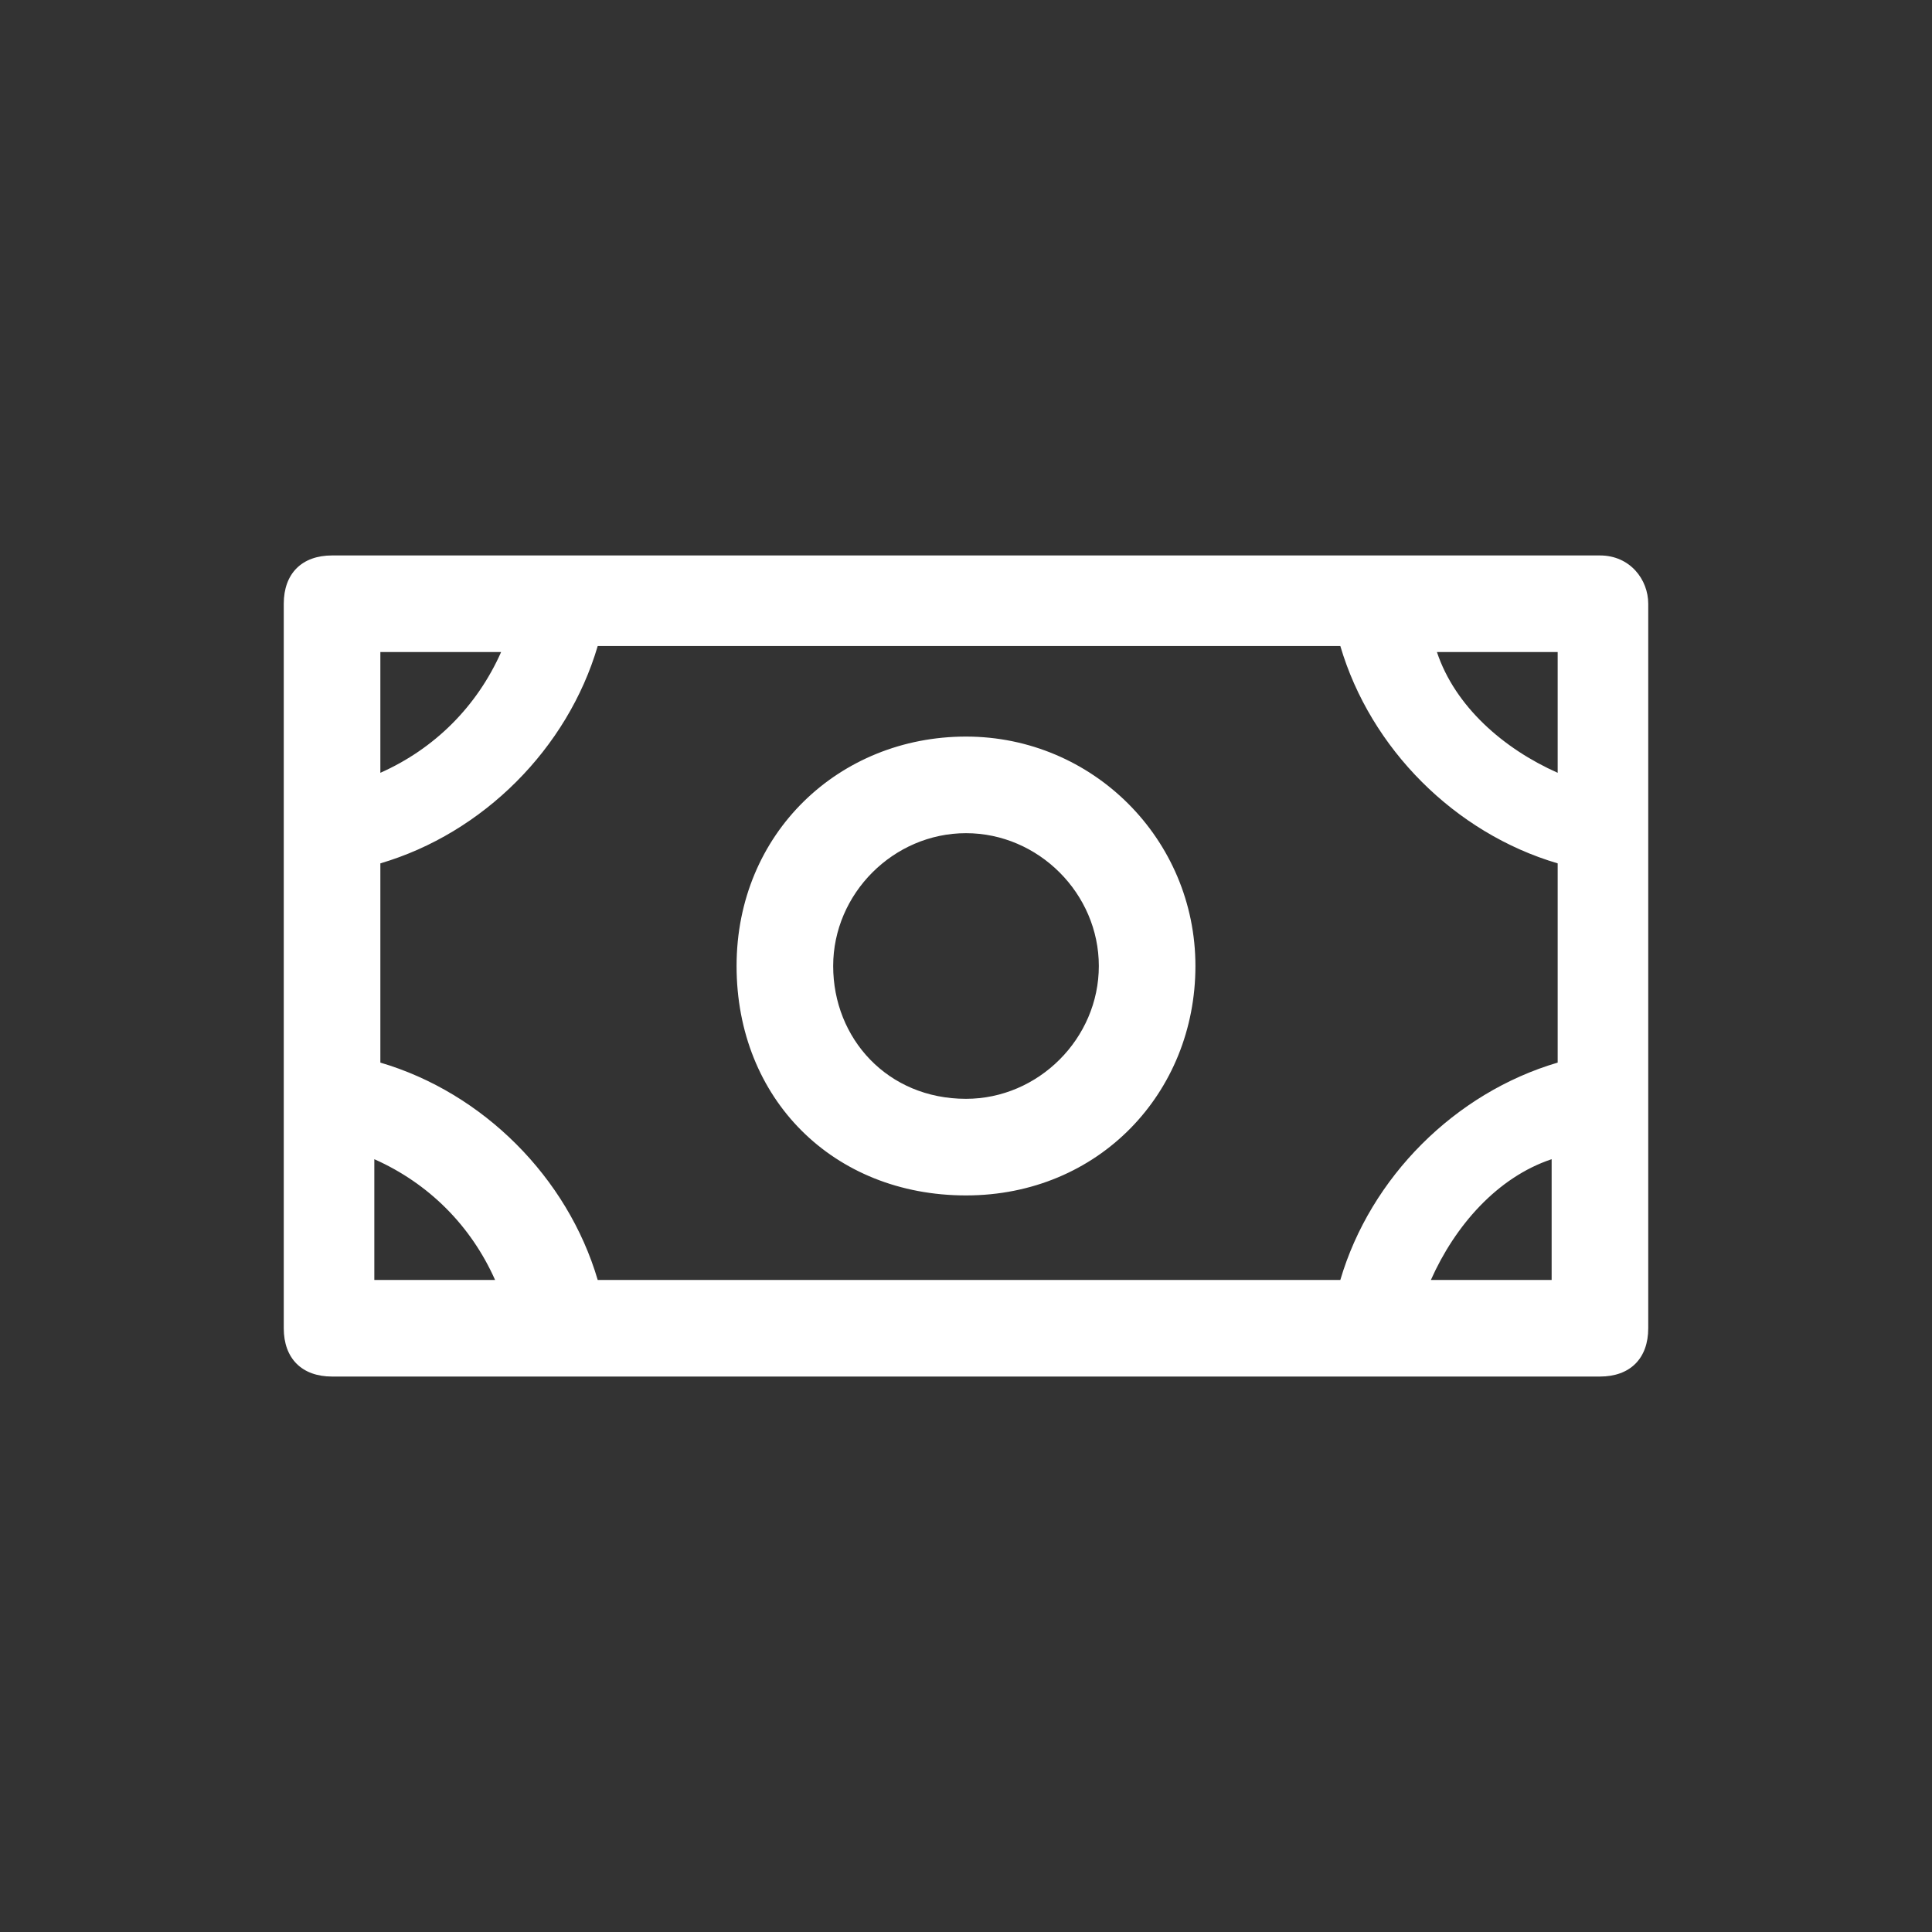 <?xml version="1.0" encoding="UTF-8"?>
<svg id="Layer_1" xmlns="http://www.w3.org/2000/svg" version="1.1" viewBox="0 0 32 32">
  <rect x="0" y="0" width="32" height="32" fill="#333333" stroke="none"/>
  <!-- Generator: Adobe Illustrator 29.7.1, SVG Export Plug-In . SVG Version: 2.1.1 Build 8)  -->
  <defs>
    <style>
      .st0 {
        fill: #fff;
      }
    </style>
  </defs>
  <path class="st0" d="M16,12.2c-2.1,0-3.8,1.6-3.8,3.8s1.6,3.8,3.8,3.8,3.8-1.7,3.8-3.8-1.7-3.8-3.8-3.8ZM16,18.2c-1.3,0-2.2-1-2.2-2.2s1-2.2,2.2-2.2,2.2,1,2.2,2.2-1,2.2-2.2,2.2ZM26.5,9.2H5.5c-.5,0-.8.3-.8.8v12c0,.5.3.8.8.8h21c.5,0,.8-.3.8-.8v-12c0-.4-.3-.8-.8-.8ZM22.2,21.2h-12.3c-.5-1.7-1.9-3.1-3.6-3.6v-3.3c1.7-.5,3.1-1.9,3.6-3.6h12.3c.5,1.7,1.9,3.1,3.6,3.6v3.3c-1.7.5-3.1,1.9-3.6,3.6ZM25.8,12.8c-.9-.4-1.7-1.1-2-2h2v2ZM8.3,10.8c-.4.9-1.1,1.6-2,2v-2h2ZM6.2,19.2c.9.4,1.6,1.1,2,2h-2s0-2,0-2ZM23.7,21.2c.4-.9,1.1-1.7,2-2v2h-2Z"/>
</svg>